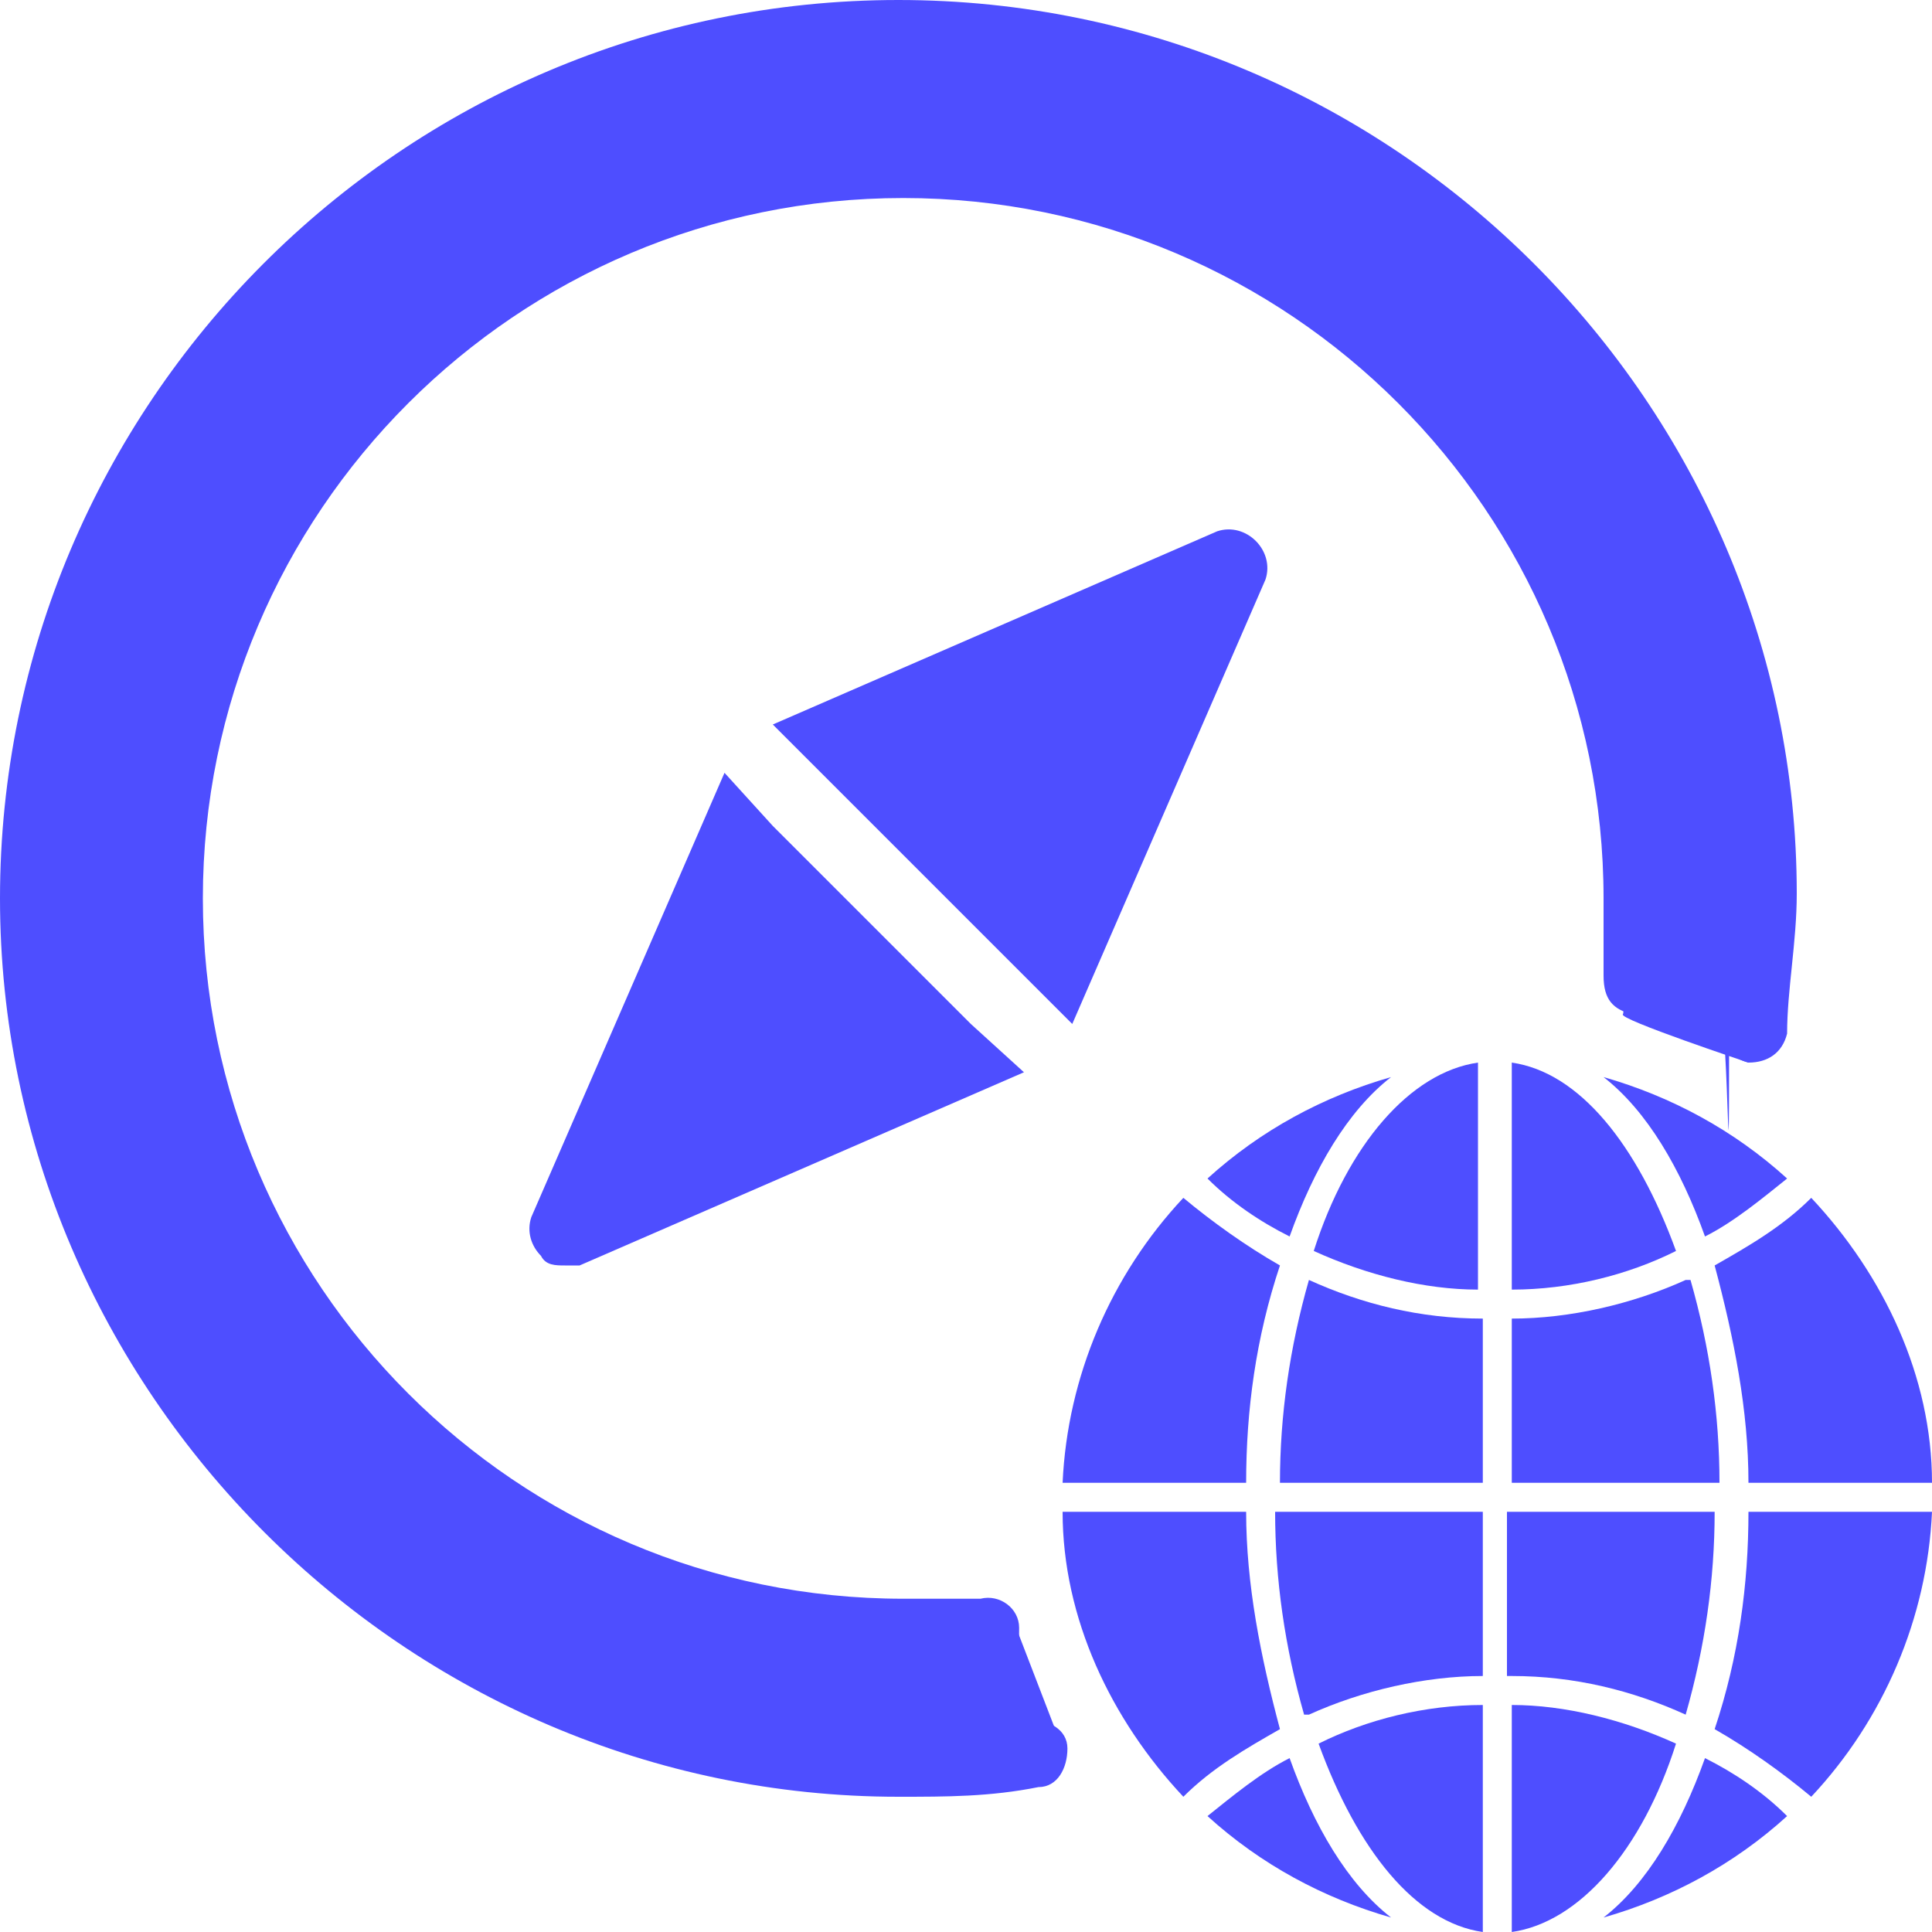 <?xml version="1.0" encoding="UTF-8"?>
<svg id="Layer_1" xmlns="http://www.w3.org/2000/svg" version="1.1" viewBox="0 0 40 40">
  <!-- Generator: Adobe Illustrator 29.5.1, SVG Export Plug-In . SVG Version: 2.1.0 Build 141)  -->
  <defs>
    <style>
      .st0 {
        fill: #4e4eff;
      }
    </style>
  </defs>
  <g id="Layer_11" data-name="Layer_1">
    <g>
      <g>
        <path class="st0" d="M18.6,37.2c1,0,1.9,0,2.9-.2.4,0,.6-.4.6-.8s-.4-.6-.8-.6c-.9,0-1.7.2-2.6.2-9.5,0-17.2-7.7-17.2-17.2S9.1,1.4,18.6,1.4s17.2,7.7,17.2,17.2,0,1.8-.2,2.6c0,.4.2.7.6.8.4,0,.7-.2.8-.6,0-.9.2-1.9.2-2.9C37.2,8.4,28.9,0,18.6,0S0,8.4,0,18.6s8.4,18.6,18.6,18.6Z"/>
        <path class="st0" d="M26.2,12l-4,9.2-6.2-6.2,9.2-4c.3-.1.6,0,.8.2.2.2.3.5.2.8Z"/>
        <path class="st0" d="M33.6,21c.4,0,.7-.2.8-.6v-1.8c0-8.7-7.1-15.9-15.9-15.9S2.8,9.9,2.8,18.6s7.1,15.9,15.9,15.9,1.2,0,1.8,0,.6-.4.6-.8-.4-.7-.8-.6h-1.6c-8,0-14.5-6.5-14.5-14.5s6.5-14.5,14.5-14.5,14.5,6.5,14.5,14.5,0,1.1,0,1.6.2.7.6.8c0,0-.2,0-.2,0Z"/>
        <path class="st0" d="M21.2,22.2l-9.2,4h-.3c-.2,0-.4,0-.5-.2-.2-.2-.3-.5-.2-.8l4-9.2,1,1.1,4.1,4.1,1.1,1Z"/>
        <g>
          <path class="st0" d="M27.1,35.5c1.1-.5,2.4-.8,3.6-.8v-3.4h-4.3c0,1.4.2,2.8.6,4.2h0Z"/>
          <path class="st0" d="M31.3,34.7c1.3,0,2.5.3,3.6.8.4-1.4.6-2.8.6-4.2h-4.3v3.4h.1Z"/>
          <path class="st0" d="M30.7,40v-4.7c-1.2,0-2.4.3-3.4.8.8,2.2,2,3.7,3.4,3.9Z"/>
          <path class="st0" d="M31.3,35.3v4.7c1.4-.2,2.7-1.7,3.4-3.9-1.1-.5-2.3-.8-3.4-.8Z"/>
          <path class="st0" d="M26.4,30.7h4.3v-3.4c-1.3,0-2.5-.3-3.6-.8-.4,1.4-.6,2.8-.6,4.2h-.1Z"/>
          <path class="st0" d="M31.3,22v4.7c1.2,0,2.4-.3,3.4-.8-.8-2.2-2-3.7-3.4-3.9Z"/>
          <path class="st0" d="M27.2,25.9c1.1.5,2.3.8,3.4.8v-4.7c-1.4.2-2.7,1.7-3.4,3.9Z"/>
          <path class="st0" d="M34.9,26.5c-1.1.5-2.4.8-3.6.8v3.4h4.3c0-1.4-.2-2.8-.6-4.2h-.1Z"/>
          <path class="st0" d="M33.2,22.3c.9.7,1.6,1.9,2.1,3.3.6-.3,1.2-.8,1.7-1.2-1.1-1-2.4-1.7-3.8-2.1Z"/>
          <path class="st0" d="M35.5,26.2c.4,1.5.7,3,.7,4.5h3.8c0-2.2-1-4.3-2.5-5.9-.6.6-1.3,1-2,1.4Z"/>
          <path class="st0" d="M26.7,36.4c-.6.3-1.2.8-1.7,1.2,1.1,1,2.4,1.7,3.8,2.1-.9-.7-1.6-1.9-2.1-3.3Z"/>
          <path class="st0" d="M33.2,39.7c1.4-.4,2.7-1.1,3.8-2.1-.5-.5-1.1-.9-1.7-1.2-.5,1.4-1.2,2.6-2.1,3.3Z"/>
          <path class="st0" d="M35.5,35.8c.7.4,1.4.9,2,1.4,1.5-1.6,2.4-3.7,2.5-5.9h-3.8c0,1.5-.2,3-.7,4.5Z"/>
          <path class="st0" d="M28.8,22.3c-1.4.4-2.7,1.1-3.8,2.1.5.5,1.1.9,1.7,1.2.5-1.4,1.2-2.6,2.1-3.3Z"/>
          <path class="st0" d="M22,30.7h3.8c0-1.5.2-3,.7-4.5-.7-.4-1.4-.9-2-1.4-1.5,1.6-2.4,3.7-2.5,5.9Z"/>
          <path class="st0" d="M25.8,31.3h-3.8c0,2.2,1,4.3,2.5,5.9.6-.6,1.3-1,2-1.4-.4-1.5-.7-3-.7-4.5Z"/>
        </g>
      </g>
      <path class="st0" d="M21,33.6l1,2.6-3.4.4-9.8-2.7-5.8-6-2.4-6.5v-4.1c.1,0,1.2-5.7,1.2-5.7l.8-1.8,5.7-6.3s6.3-2.3,6.4-2.4,5.5-.2,5.5-.2l5.8,1.4,4.1,2.8,3.2,3.4,2.3,3.9.6,4v5.6s-2.7-.9-2.6-1-.2-6.4-.2-6.4l-1.3-3.3-2.4-3.2-2.5-2.2-3.9-1.7-3.4-.8h-2.8l-5.3,1.4-4.4,3.2-1.6,2.6-2.4,5.7v4l1.1,4.4,2.2,3.9,2.8,2.5,2.6,1.3,2.5,1,3.1.4,3.2-.2h0Z"/>
    </g>
  </g>
</svg>